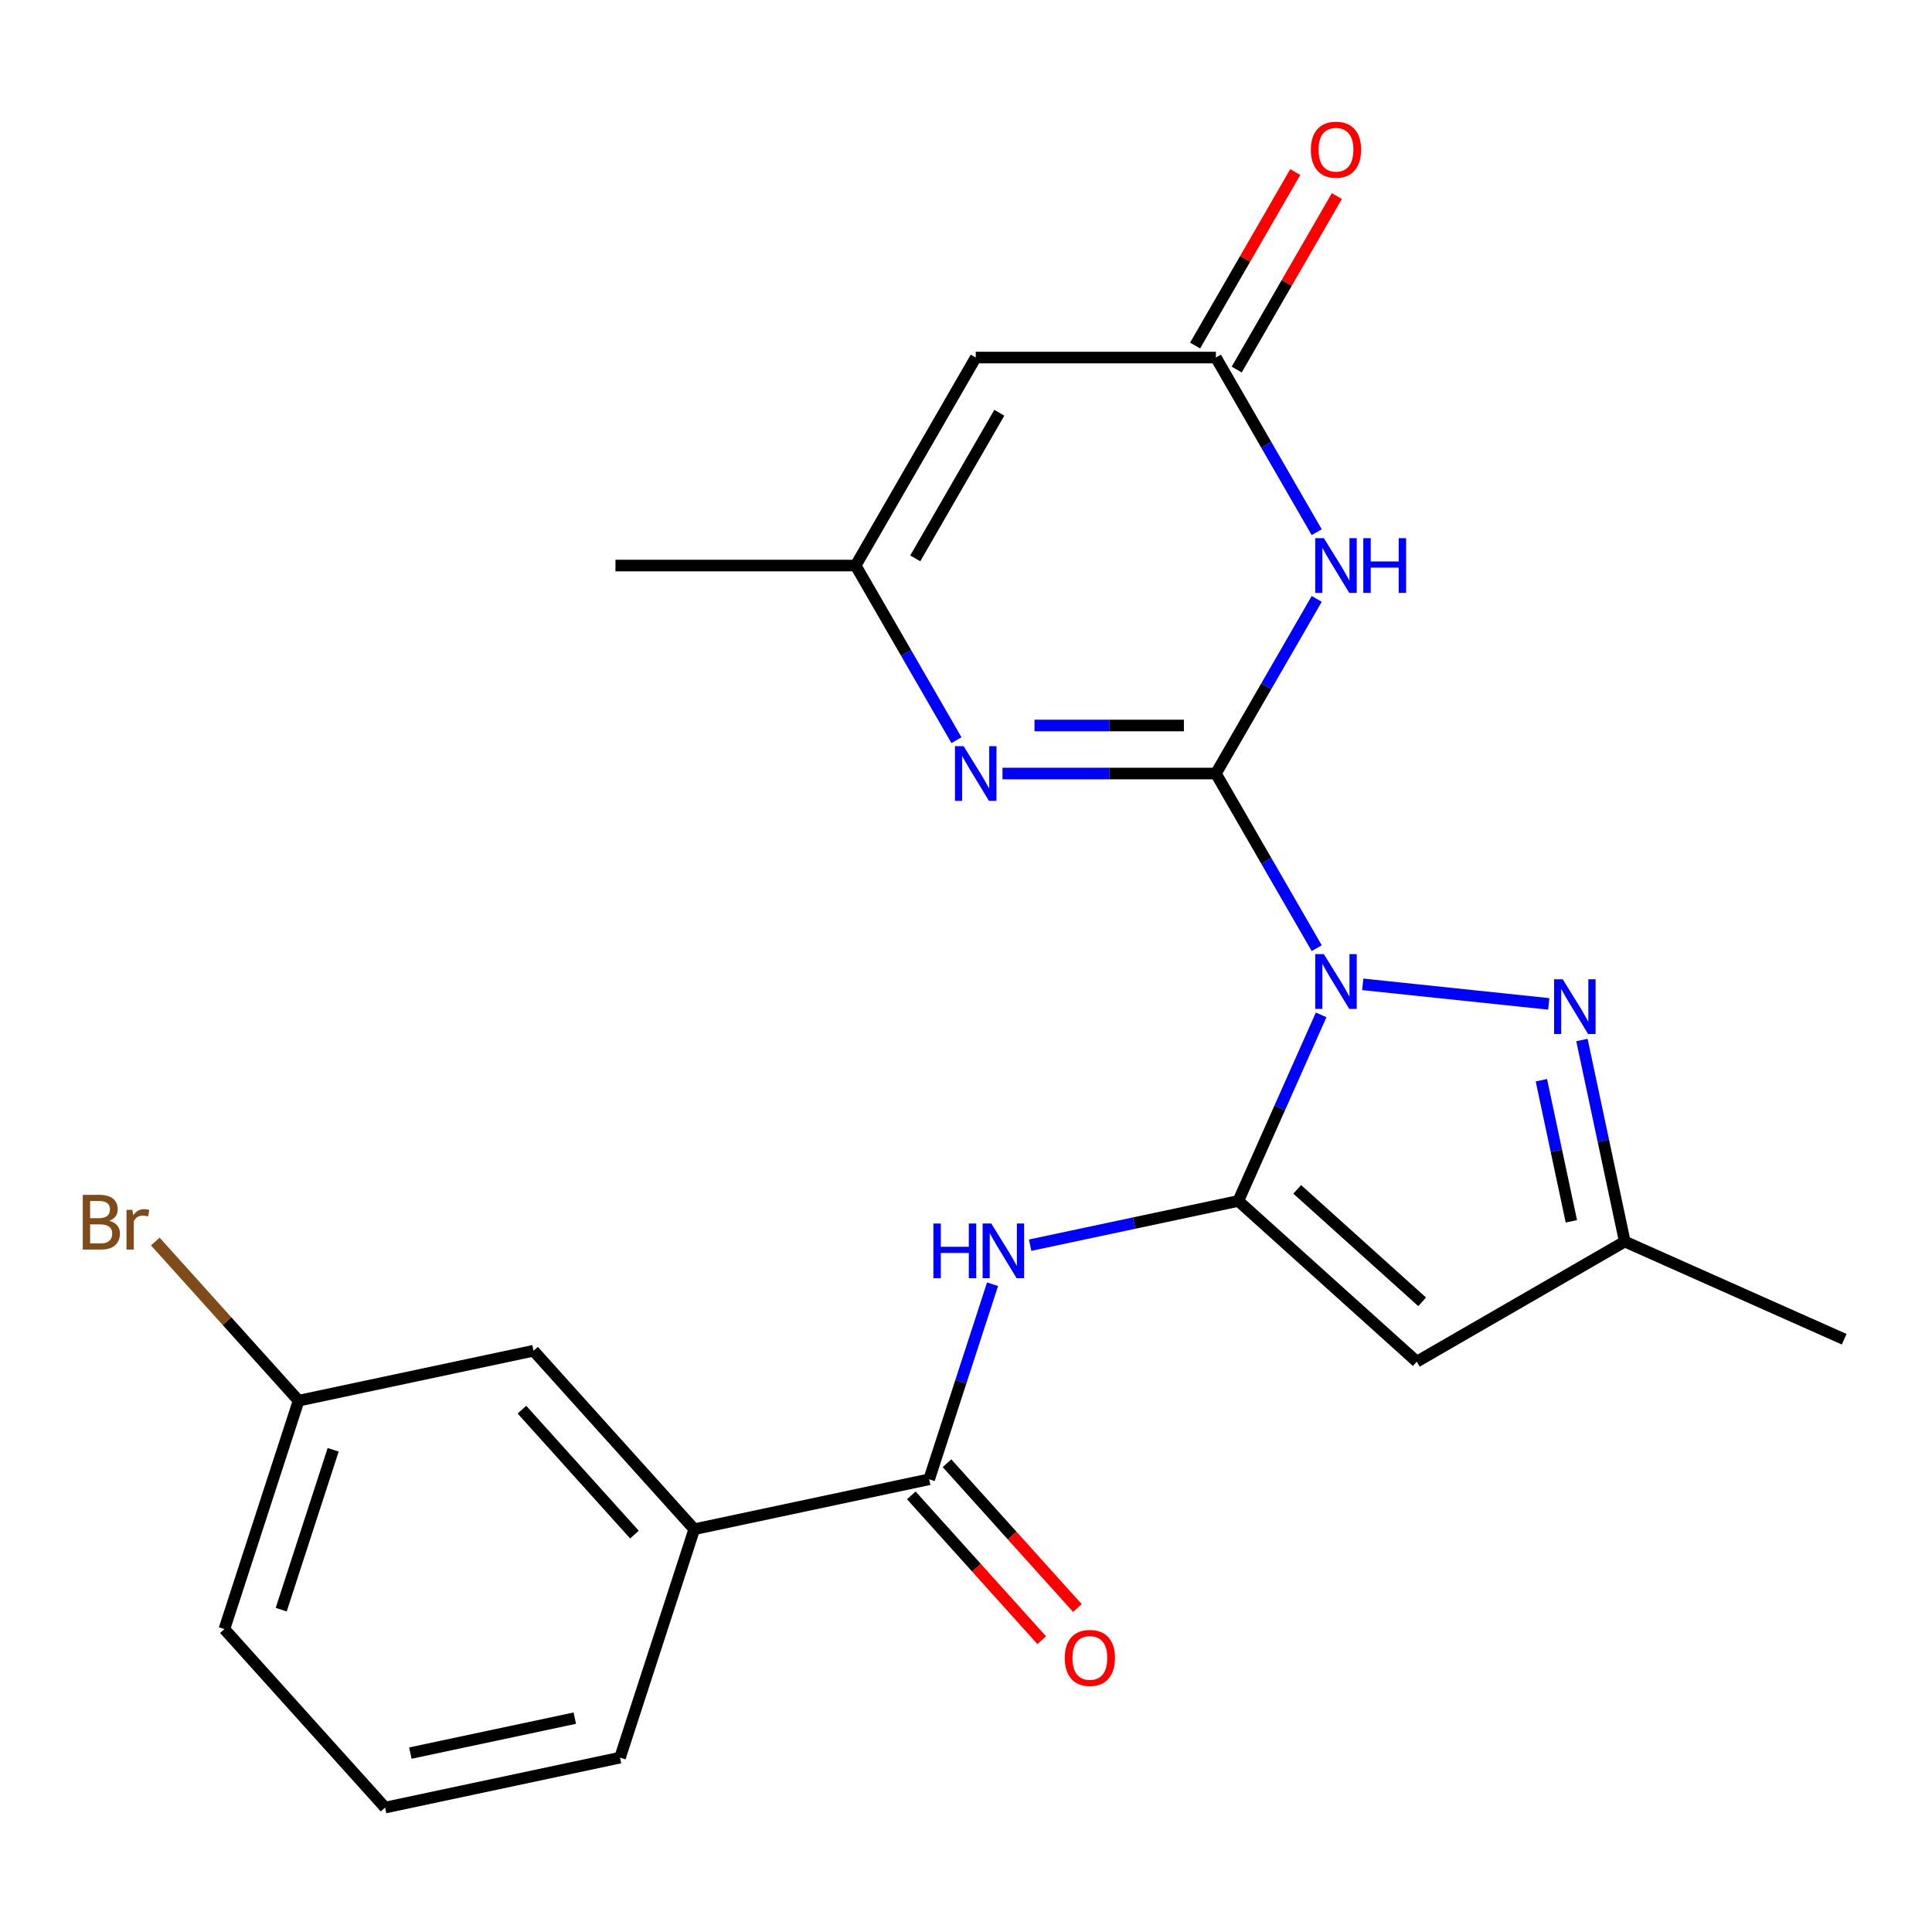 <?xml version='1.0' encoding='iso-8859-1'?>
<svg version='1.1' baseProfile='full'
              xmlns='http://www.w3.org/2000/svg'
                      xmlns:rdkit='http://www.rdkit.org/xml'
                      xmlns:xlink='http://www.w3.org/1999/xlink'
                  xml:space='preserve'
width='1000px' height='1000px' viewBox='0 0 1000 1000'>
<!-- END OF HEADER -->
<rect style='opacity:1.0;fill:#FFFFFF;stroke:none' width='1000' height='1000' x='0' y='0'> </rect>
<path class='bond-0' d='M 681.535,490.772 L 655.441,445.577' style='fill:none;fill-rule:evenodd;stroke:#0000FF;stroke-width:6px;stroke-linecap:butt;stroke-linejoin:miter;stroke-opacity:1' />
<path class='bond-0' d='M 655.441,445.577 L 629.348,400.382' style='fill:none;fill-rule:evenodd;stroke:#000000;stroke-width:6px;stroke-linecap:butt;stroke-linejoin:miter;stroke-opacity:1' />
<path class='bond-1' d='M 683.816,525.307 L 662.379,573.456' style='fill:none;fill-rule:evenodd;stroke:#0000FF;stroke-width:6px;stroke-linecap:butt;stroke-linejoin:miter;stroke-opacity:1' />
<path class='bond-1' d='M 662.379,573.456 L 640.942,621.604' style='fill:none;fill-rule:evenodd;stroke:#000000;stroke-width:6px;stroke-linecap:butt;stroke-linejoin:miter;stroke-opacity:1' />
<path class='bond-3' d='M 705.352,509.495 L 801.635,519.615' style='fill:none;fill-rule:evenodd;stroke:#0000FF;stroke-width:6px;stroke-linecap:butt;stroke-linejoin:miter;stroke-opacity:1' />
<path class='bond-2' d='M 629.348,400.382 L 655.441,355.188' style='fill:none;fill-rule:evenodd;stroke:#000000;stroke-width:6px;stroke-linecap:butt;stroke-linejoin:miter;stroke-opacity:1' />
<path class='bond-2' d='M 655.441,355.188 L 681.535,309.993' style='fill:none;fill-rule:evenodd;stroke:#0000FF;stroke-width:6px;stroke-linecap:butt;stroke-linejoin:miter;stroke-opacity:1' />
<path class='bond-4' d='M 629.348,400.382 L 574.116,400.382' style='fill:none;fill-rule:evenodd;stroke:#000000;stroke-width:6px;stroke-linecap:butt;stroke-linejoin:miter;stroke-opacity:1' />
<path class='bond-4' d='M 574.116,400.382 L 518.884,400.382' style='fill:none;fill-rule:evenodd;stroke:#0000FF;stroke-width:6px;stroke-linecap:butt;stroke-linejoin:miter;stroke-opacity:1' />
<path class='bond-4' d='M 612.779,375.52 L 574.116,375.52' style='fill:none;fill-rule:evenodd;stroke:#000000;stroke-width:6px;stroke-linecap:butt;stroke-linejoin:miter;stroke-opacity:1' />
<path class='bond-4' d='M 574.116,375.52 L 535.454,375.52' style='fill:none;fill-rule:evenodd;stroke:#0000FF;stroke-width:6px;stroke-linecap:butt;stroke-linejoin:miter;stroke-opacity:1' />
<path class='bond-5' d='M 640.942,621.604 L 733.324,704.785' style='fill:none;fill-rule:evenodd;stroke:#000000;stroke-width:6px;stroke-linecap:butt;stroke-linejoin:miter;stroke-opacity:1' />
<path class='bond-5' d='M 671.435,615.605 L 736.103,673.832' style='fill:none;fill-rule:evenodd;stroke:#000000;stroke-width:6px;stroke-linecap:butt;stroke-linejoin:miter;stroke-opacity:1' />
<path class='bond-6' d='M 640.942,621.604 L 587.068,633.055' style='fill:none;fill-rule:evenodd;stroke:#000000;stroke-width:6px;stroke-linecap:butt;stroke-linejoin:miter;stroke-opacity:1' />
<path class='bond-6' d='M 587.068,633.055 L 533.194,644.507' style='fill:none;fill-rule:evenodd;stroke:#0000FF;stroke-width:6px;stroke-linecap:butt;stroke-linejoin:miter;stroke-opacity:1' />
<path class='bond-7' d='M 681.535,275.457 L 655.441,230.263' style='fill:none;fill-rule:evenodd;stroke:#0000FF;stroke-width:6px;stroke-linecap:butt;stroke-linejoin:miter;stroke-opacity:1' />
<path class='bond-7' d='M 655.441,230.263 L 629.348,185.068' style='fill:none;fill-rule:evenodd;stroke:#000000;stroke-width:6px;stroke-linecap:butt;stroke-linejoin:miter;stroke-opacity:1' />
<path class='bond-11' d='M 818.805,538.302 L 829.893,590.465' style='fill:none;fill-rule:evenodd;stroke:#0000FF;stroke-width:6px;stroke-linecap:butt;stroke-linejoin:miter;stroke-opacity:1' />
<path class='bond-11' d='M 829.893,590.465 L 840.981,642.629' style='fill:none;fill-rule:evenodd;stroke:#000000;stroke-width:6px;stroke-linecap:butt;stroke-linejoin:miter;stroke-opacity:1' />
<path class='bond-11' d='M 797.813,559.12 L 805.574,595.635' style='fill:none;fill-rule:evenodd;stroke:#0000FF;stroke-width:6px;stroke-linecap:butt;stroke-linejoin:miter;stroke-opacity:1' />
<path class='bond-11' d='M 805.574,595.635 L 813.335,632.149' style='fill:none;fill-rule:evenodd;stroke:#000000;stroke-width:6px;stroke-linecap:butt;stroke-linejoin:miter;stroke-opacity:1' />
<path class='bond-10' d='M 495.067,383.115 L 468.973,337.92' style='fill:none;fill-rule:evenodd;stroke:#0000FF;stroke-width:6px;stroke-linecap:butt;stroke-linejoin:miter;stroke-opacity:1' />
<path class='bond-10' d='M 468.973,337.92 L 442.88,292.725' style='fill:none;fill-rule:evenodd;stroke:#000000;stroke-width:6px;stroke-linecap:butt;stroke-linejoin:miter;stroke-opacity:1' />
<path class='bond-23' d='M 733.324,704.785 L 840.981,642.629' style='fill:none;fill-rule:evenodd;stroke:#000000;stroke-width:6px;stroke-linecap:butt;stroke-linejoin:miter;stroke-opacity:1' />
<path class='bond-9' d='M 513.736,664.718 L 497.334,715.198' style='fill:none;fill-rule:evenodd;stroke:#0000FF;stroke-width:6px;stroke-linecap:butt;stroke-linejoin:miter;stroke-opacity:1' />
<path class='bond-9' d='M 497.334,715.198 L 480.932,765.678' style='fill:none;fill-rule:evenodd;stroke:#000000;stroke-width:6px;stroke-linecap:butt;stroke-linejoin:miter;stroke-opacity:1' />
<path class='bond-14' d='M 640.114,191.284 L 666.034,146.389' style='fill:none;fill-rule:evenodd;stroke:#000000;stroke-width:6px;stroke-linecap:butt;stroke-linejoin:miter;stroke-opacity:1' />
<path class='bond-14' d='M 666.034,146.389 L 691.954,101.494' style='fill:none;fill-rule:evenodd;stroke:#FF0000;stroke-width:6px;stroke-linecap:butt;stroke-linejoin:miter;stroke-opacity:1' />
<path class='bond-14' d='M 618.582,178.852 L 644.502,133.958' style='fill:none;fill-rule:evenodd;stroke:#000000;stroke-width:6px;stroke-linecap:butt;stroke-linejoin:miter;stroke-opacity:1' />
<path class='bond-14' d='M 644.502,133.958 L 670.422,89.063' style='fill:none;fill-rule:evenodd;stroke:#FF0000;stroke-width:6px;stroke-linecap:butt;stroke-linejoin:miter;stroke-opacity:1' />
<path class='bond-24' d='M 629.348,185.068 L 505.036,185.068' style='fill:none;fill-rule:evenodd;stroke:#000000;stroke-width:6px;stroke-linecap:butt;stroke-linejoin:miter;stroke-opacity:1' />
<path class='bond-8' d='M 505.036,185.068 L 442.88,292.725' style='fill:none;fill-rule:evenodd;stroke:#000000;stroke-width:6px;stroke-linecap:butt;stroke-linejoin:miter;stroke-opacity:1' />
<path class='bond-8' d='M 517.244,213.648 L 473.735,289.008' style='fill:none;fill-rule:evenodd;stroke:#000000;stroke-width:6px;stroke-linecap:butt;stroke-linejoin:miter;stroke-opacity:1' />
<path class='bond-12' d='M 480.932,765.678 L 359.337,791.524' style='fill:none;fill-rule:evenodd;stroke:#000000;stroke-width:6px;stroke-linecap:butt;stroke-linejoin:miter;stroke-opacity:1' />
<path class='bond-13' d='M 471.694,773.996 L 505.438,811.473' style='fill:none;fill-rule:evenodd;stroke:#000000;stroke-width:6px;stroke-linecap:butt;stroke-linejoin:miter;stroke-opacity:1' />
<path class='bond-13' d='M 505.438,811.473 L 539.183,848.95' style='fill:none;fill-rule:evenodd;stroke:#FF0000;stroke-width:6px;stroke-linecap:butt;stroke-linejoin:miter;stroke-opacity:1' />
<path class='bond-13' d='M 490.17,757.36 L 523.915,794.837' style='fill:none;fill-rule:evenodd;stroke:#000000;stroke-width:6px;stroke-linecap:butt;stroke-linejoin:miter;stroke-opacity:1' />
<path class='bond-13' d='M 523.915,794.837 L 557.659,832.314' style='fill:none;fill-rule:evenodd;stroke:#FF0000;stroke-width:6px;stroke-linecap:butt;stroke-linejoin:miter;stroke-opacity:1' />
<path class='bond-18' d='M 442.88,292.725 L 318.568,292.725' style='fill:none;fill-rule:evenodd;stroke:#000000;stroke-width:6px;stroke-linecap:butt;stroke-linejoin:miter;stroke-opacity:1' />
<path class='bond-20' d='M 840.981,642.629 L 954.545,693.191' style='fill:none;fill-rule:evenodd;stroke:#000000;stroke-width:6px;stroke-linecap:butt;stroke-linejoin:miter;stroke-opacity:1' />
<path class='bond-15' d='M 359.337,791.524 L 276.156,699.142' style='fill:none;fill-rule:evenodd;stroke:#000000;stroke-width:6px;stroke-linecap:butt;stroke-linejoin:miter;stroke-opacity:1' />
<path class='bond-15' d='M 328.383,794.303 L 270.157,729.635' style='fill:none;fill-rule:evenodd;stroke:#000000;stroke-width:6px;stroke-linecap:butt;stroke-linejoin:miter;stroke-opacity:1' />
<path class='bond-19' d='M 359.337,791.524 L 320.922,909.751' style='fill:none;fill-rule:evenodd;stroke:#000000;stroke-width:6px;stroke-linecap:butt;stroke-linejoin:miter;stroke-opacity:1' />
<path class='bond-16' d='M 276.156,699.142 L 154.56,724.988' style='fill:none;fill-rule:evenodd;stroke:#000000;stroke-width:6px;stroke-linecap:butt;stroke-linejoin:miter;stroke-opacity:1' />
<path class='bond-17' d='M 154.56,724.988 L 117.474,683.799' style='fill:none;fill-rule:evenodd;stroke:#000000;stroke-width:6px;stroke-linecap:butt;stroke-linejoin:miter;stroke-opacity:1' />
<path class='bond-17' d='M 117.474,683.799 L 80.387,642.61' style='fill:none;fill-rule:evenodd;stroke:#7F4C19;stroke-width:6px;stroke-linecap:butt;stroke-linejoin:miter;stroke-opacity:1' />
<path class='bond-25' d='M 154.56,724.988 L 116.146,843.215' style='fill:none;fill-rule:evenodd;stroke:#000000;stroke-width:6px;stroke-linecap:butt;stroke-linejoin:miter;stroke-opacity:1' />
<path class='bond-25' d='M 172.444,750.405 L 145.554,833.164' style='fill:none;fill-rule:evenodd;stroke:#000000;stroke-width:6px;stroke-linecap:butt;stroke-linejoin:miter;stroke-opacity:1' />
<path class='bond-21' d='M 320.922,909.751 L 199.327,935.597' style='fill:none;fill-rule:evenodd;stroke:#000000;stroke-width:6px;stroke-linecap:butt;stroke-linejoin:miter;stroke-opacity:1' />
<path class='bond-21' d='M 297.514,889.309 L 212.397,907.401' style='fill:none;fill-rule:evenodd;stroke:#000000;stroke-width:6px;stroke-linecap:butt;stroke-linejoin:miter;stroke-opacity:1' />
<path class='bond-22' d='M 199.327,935.597 L 116.146,843.215' style='fill:none;fill-rule:evenodd;stroke:#000000;stroke-width:6px;stroke-linecap:butt;stroke-linejoin:miter;stroke-opacity:1' />
<path  class='atom-0' d='M 685.244 493.88
L 694.524 508.88
Q 695.444 510.36, 696.924 513.04
Q 698.404 515.72, 698.484 515.88
L 698.484 493.88
L 702.244 493.88
L 702.244 522.2
L 698.364 522.2
L 688.404 505.8
Q 687.244 503.88, 686.004 501.68
Q 684.804 499.48, 684.444 498.8
L 684.444 522.2
L 680.764 522.2
L 680.764 493.88
L 685.244 493.88
' fill='#0000FF'/>
<path  class='atom-3' d='M 685.244 278.565
L 694.524 293.565
Q 695.444 295.045, 696.924 297.725
Q 698.404 300.405, 698.484 300.565
L 698.484 278.565
L 702.244 278.565
L 702.244 306.885
L 698.364 306.885
L 688.404 290.485
Q 687.244 288.565, 686.004 286.365
Q 684.804 284.165, 684.444 283.485
L 684.444 306.885
L 680.764 306.885
L 680.764 278.565
L 685.244 278.565
' fill='#0000FF'/>
<path  class='atom-3' d='M 705.644 278.565
L 709.484 278.565
L 709.484 290.605
L 723.964 290.605
L 723.964 278.565
L 727.804 278.565
L 727.804 306.885
L 723.964 306.885
L 723.964 293.805
L 709.484 293.805
L 709.484 306.885
L 705.644 306.885
L 705.644 278.565
' fill='#0000FF'/>
<path  class='atom-4' d='M 808.875 506.874
L 818.155 521.874
Q 819.075 523.354, 820.555 526.034
Q 822.035 528.714, 822.115 528.874
L 822.115 506.874
L 825.875 506.874
L 825.875 535.194
L 821.995 535.194
L 812.035 518.794
Q 810.875 516.874, 809.635 514.674
Q 808.435 512.474, 808.075 511.794
L 808.075 535.194
L 804.395 535.194
L 804.395 506.874
L 808.875 506.874
' fill='#0000FF'/>
<path  class='atom-5' d='M 498.776 386.222
L 508.056 401.222
Q 508.976 402.702, 510.456 405.382
Q 511.936 408.062, 512.016 408.222
L 512.016 386.222
L 515.776 386.222
L 515.776 414.542
L 511.896 414.542
L 501.936 398.142
Q 500.776 396.222, 499.536 394.022
Q 498.336 391.822, 497.976 391.142
L 497.976 414.542
L 494.296 414.542
L 494.296 386.222
L 498.776 386.222
' fill='#0000FF'/>
<path  class='atom-7' d='M 483.127 633.29
L 486.967 633.29
L 486.967 645.33
L 501.447 645.33
L 501.447 633.29
L 505.287 633.29
L 505.287 661.61
L 501.447 661.61
L 501.447 648.53
L 486.967 648.53
L 486.967 661.61
L 483.127 661.61
L 483.127 633.29
' fill='#0000FF'/>
<path  class='atom-7' d='M 513.087 633.29
L 522.367 648.29
Q 523.287 649.77, 524.767 652.45
Q 526.247 655.13, 526.327 655.29
L 526.327 633.29
L 530.087 633.29
L 530.087 661.61
L 526.207 661.61
L 516.247 645.21
Q 515.087 643.29, 513.847 641.09
Q 512.647 638.89, 512.287 638.21
L 512.287 661.61
L 508.607 661.61
L 508.607 633.29
L 513.087 633.29
' fill='#0000FF'/>
<path  class='atom-14' d='M 551.113 858.14
Q 551.113 851.34, 554.473 847.54
Q 557.833 843.74, 564.113 843.74
Q 570.393 843.74, 573.753 847.54
Q 577.113 851.34, 577.113 858.14
Q 577.113 865.02, 573.713 868.94
Q 570.313 872.82, 564.113 872.82
Q 557.873 872.82, 554.473 868.94
Q 551.113 865.06, 551.113 858.14
M 564.113 869.62
Q 568.433 869.62, 570.753 866.74
Q 573.113 863.82, 573.113 858.14
Q 573.113 852.58, 570.753 849.78
Q 568.433 846.94, 564.113 846.94
Q 559.793 846.94, 557.433 849.74
Q 555.113 852.54, 555.113 858.14
Q 555.113 863.86, 557.433 866.74
Q 559.793 869.62, 564.113 869.62
' fill='#FF0000'/>
<path  class='atom-15' d='M 678.504 77.491
Q 678.504 70.691, 681.864 66.891
Q 685.224 63.091, 691.504 63.091
Q 697.784 63.091, 701.144 66.891
Q 704.504 70.691, 704.504 77.491
Q 704.504 84.371, 701.104 88.291
Q 697.704 92.171, 691.504 92.171
Q 685.264 92.171, 681.864 88.291
Q 678.504 84.411, 678.504 77.491
M 691.504 88.971
Q 695.824 88.971, 698.144 86.091
Q 700.504 83.171, 700.504 77.491
Q 700.504 71.931, 698.144 69.131
Q 695.824 66.291, 691.504 66.291
Q 687.184 66.291, 684.824 69.091
Q 682.504 71.891, 682.504 77.491
Q 682.504 83.211, 684.824 86.091
Q 687.184 88.971, 691.504 88.971
' fill='#FF0000'/>
<path  class='atom-18' d='M 56.599 631.886
Q 59.319 632.646, 60.679 634.326
Q 62.08 635.966, 62.08 638.406
Q 62.08 642.326, 59.559 644.566
Q 57.08 646.766, 52.359 646.766
L 42.84 646.766
L 42.84 618.446
L 51.2 618.446
Q 56.039 618.446, 58.48 620.406
Q 60.919 622.366, 60.919 625.966
Q 60.919 630.246, 56.599 631.886
M 46.639 621.646
L 46.639 630.526
L 51.2 630.526
Q 53.999 630.526, 55.44 629.406
Q 56.919 628.246, 56.919 625.966
Q 56.919 621.646, 51.2 621.646
L 46.639 621.646
M 52.359 643.566
Q 55.12 643.566, 56.599 642.246
Q 58.08 640.926, 58.08 638.406
Q 58.08 636.086, 56.44 634.926
Q 54.84 633.726, 51.76 633.726
L 46.639 633.726
L 46.639 643.566
L 52.359 643.566
' fill='#7F4C19'/>
<path  class='atom-18' d='M 68.519 626.206
L 68.96 629.046
Q 71.12 625.846, 74.639 625.846
Q 75.76 625.846, 77.279 626.246
L 76.68 629.606
Q 74.96 629.206, 73.999 629.206
Q 72.32 629.206, 71.2 629.886
Q 70.12 630.526, 69.24 632.086
L 69.24 646.766
L 65.48 646.766
L 65.48 626.206
L 68.519 626.206
' fill='#7F4C19'/>
</svg>
